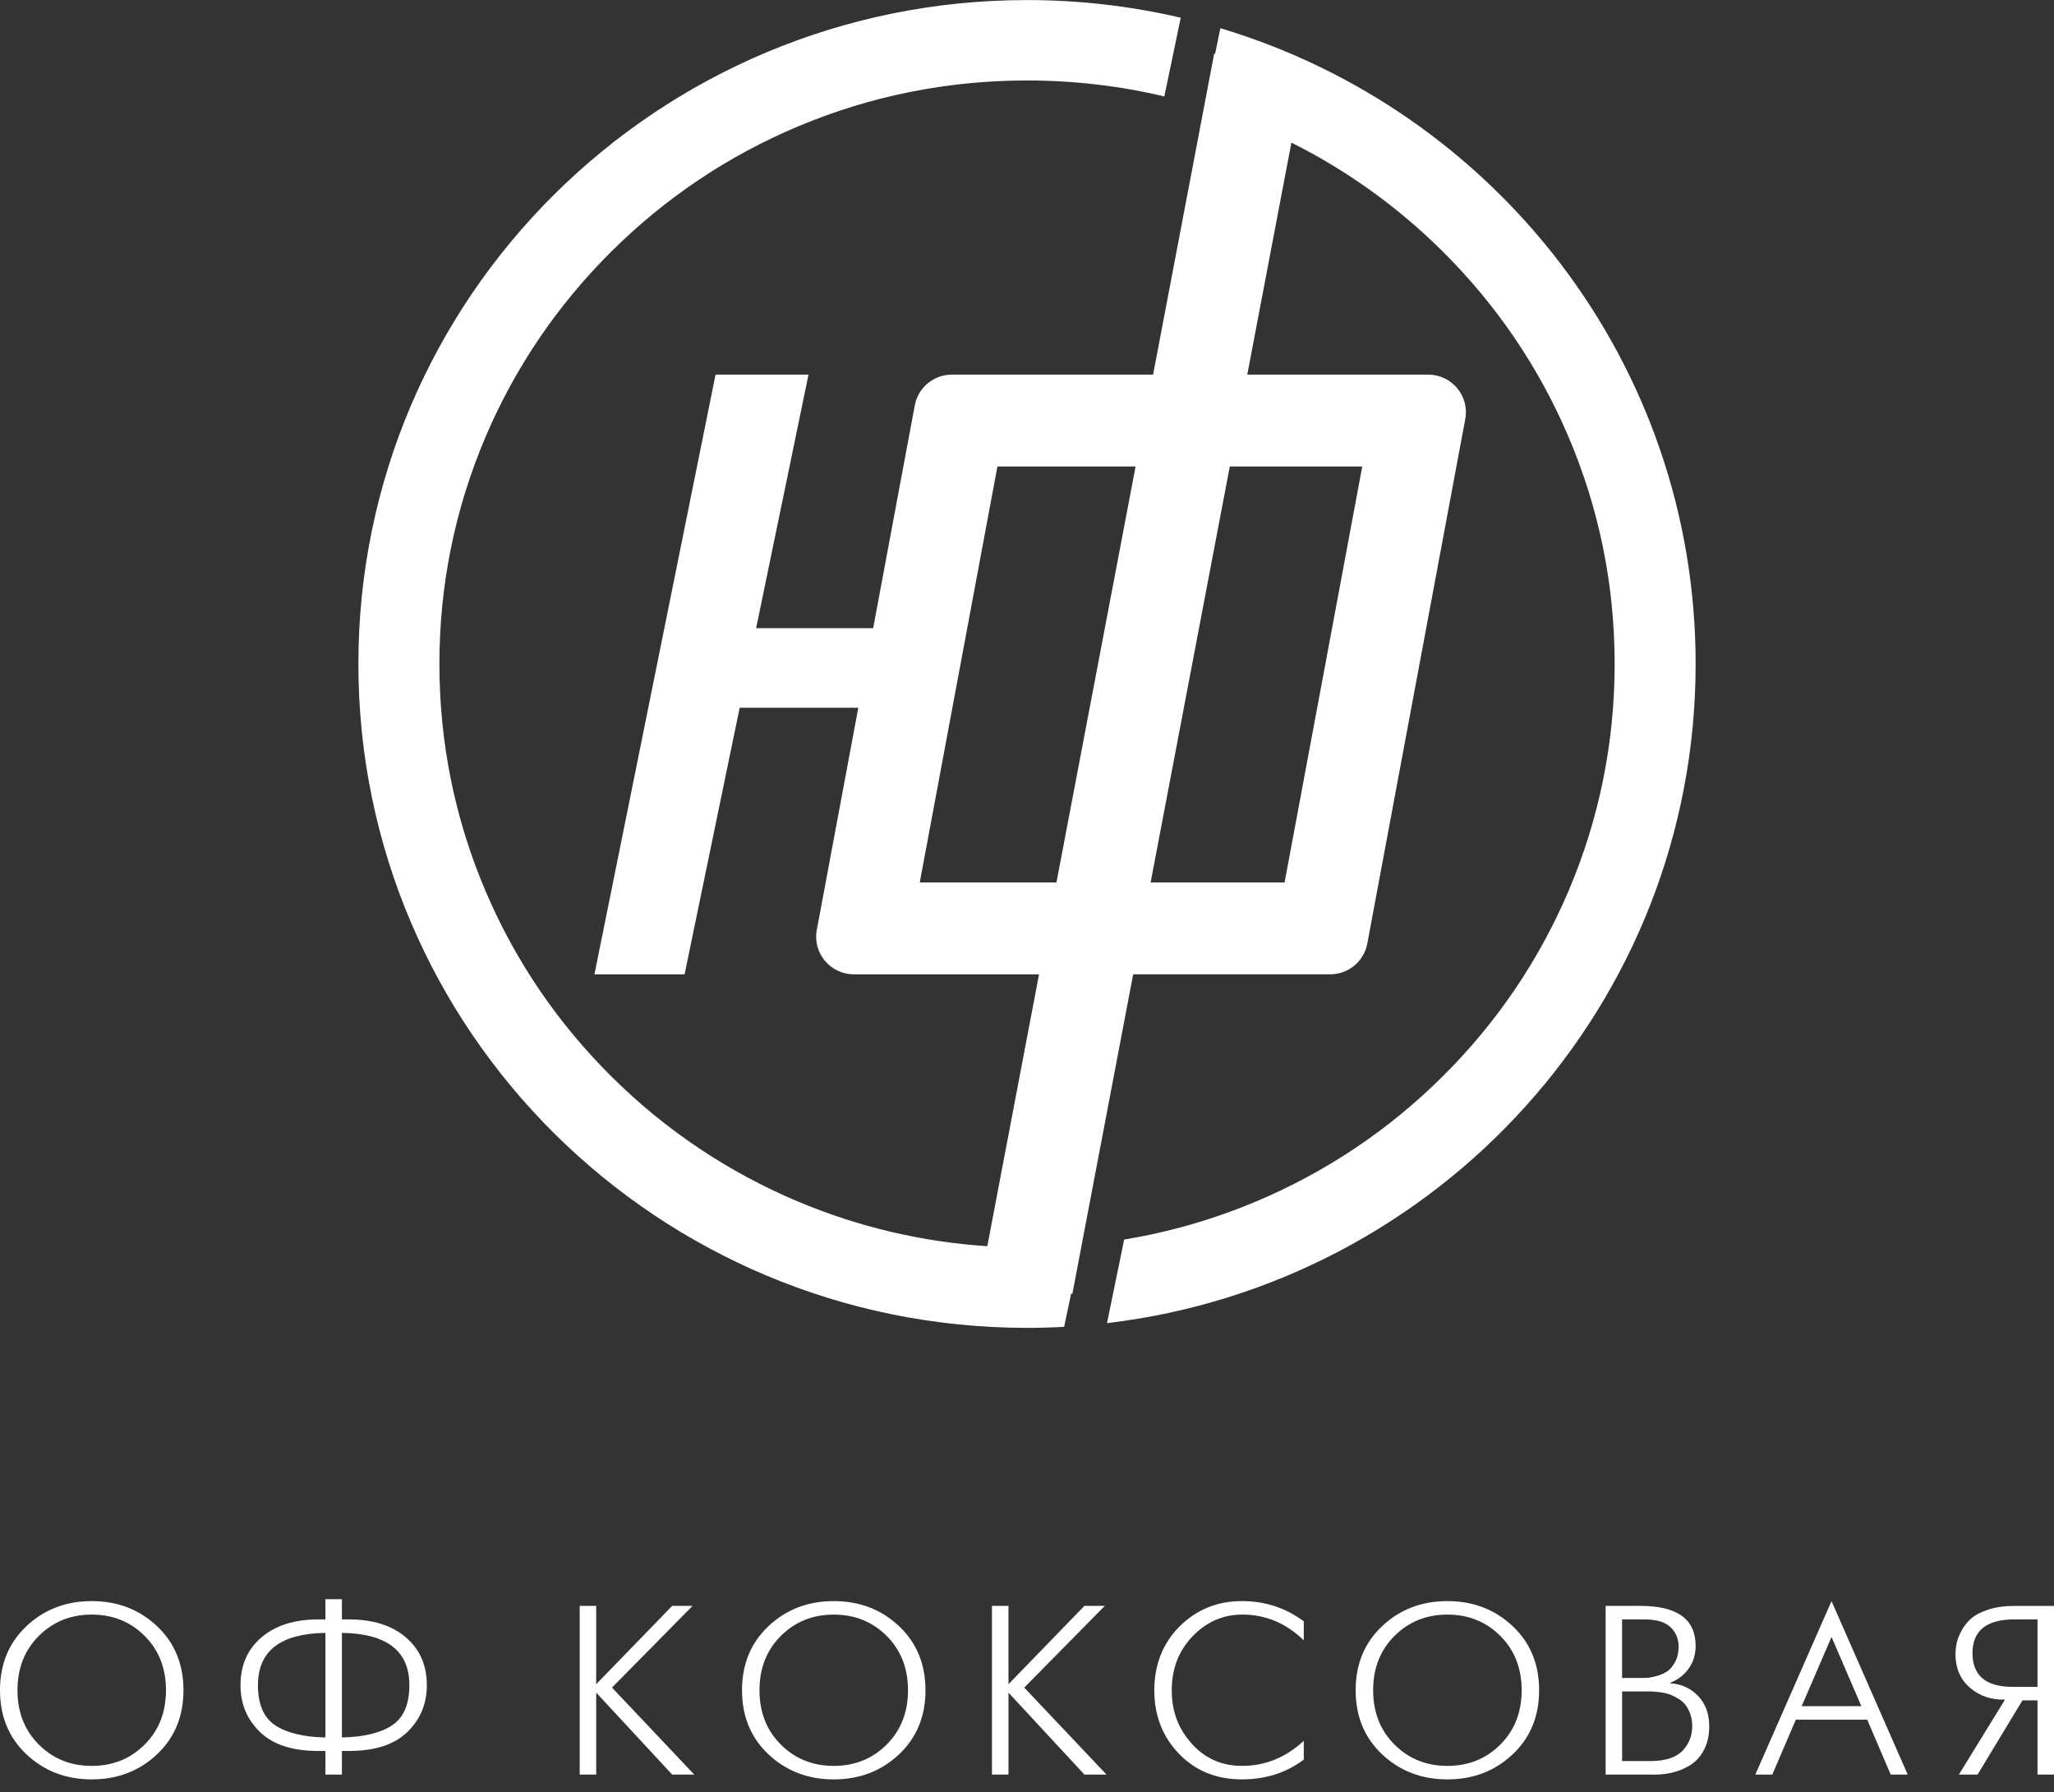 <?xml version="1.0" encoding="UTF-8"?> <svg xmlns="http://www.w3.org/2000/svg" width="149" height="130" viewBox="0 0 149 130" fill="none"><rect x="0" y="0" width="149" height="130" fill="#333333" stroke="none"/><path d="M11.381 127.264C10.096 128.47 8.52 129.073 6.655 129.073C4.789 129.073 3.213 128.47 1.928 127.264C0.643 126.058 0 124.505 0 122.606C0 120.708 0.643 119.155 1.928 117.949C3.213 116.743 4.789 116.14 6.655 116.14C8.52 116.14 10.096 116.743 11.381 117.949C12.666 119.155 13.309 120.708 13.309 122.606C13.309 124.505 12.666 126.058 11.381 127.264ZM2.817 126.548C3.85 127.579 5.129 128.094 6.655 128.094C8.18 128.094 9.46 127.578 10.492 126.548C11.525 125.516 12.041 124.203 12.041 122.606C12.041 121.01 11.525 119.696 10.492 118.665C9.46 117.634 8.18 117.119 6.655 117.119C5.129 117.119 3.85 117.635 2.817 118.665C1.785 119.697 1.268 121.01 1.268 122.606C1.268 124.203 1.785 125.517 2.817 126.548Z" fill="white"></path><path d="M23.606 128.723V127.011H23.096C21.218 127.011 19.807 126.554 18.862 125.639C17.917 124.724 17.446 123.591 17.446 122.24C17.446 120.795 17.953 119.639 18.968 118.771C19.984 117.903 21.359 117.469 23.096 117.469H23.606V116H24.803V117.469H25.314C27.05 117.469 28.425 117.903 29.441 118.771C30.456 119.639 30.963 120.796 30.963 122.24C30.963 123.592 30.49 124.724 29.547 125.639C28.602 126.553 27.191 127.011 25.314 127.011H24.803V128.723H23.606ZM23.606 118.446C20.344 118.492 18.712 119.758 18.712 122.24C18.712 123.626 19.128 124.596 19.962 125.15C20.796 125.705 22.01 125.997 23.606 126.033V118.446ZM24.802 126.032C26.398 125.997 27.612 125.703 28.445 125.149C29.279 124.596 29.696 123.626 29.696 122.238C29.696 119.757 28.064 118.493 24.802 118.445V126.032Z" fill="white"></path><path d="M42.052 128.723V116.488H43.249V122.168L48.759 116.488H50.238L44.394 122.414L50.361 128.723H48.76L43.251 122.781V128.723H42.052Z" fill="white"></path><path d="M65.208 127.264C63.923 128.47 62.347 129.073 60.481 129.073C58.616 129.073 57.04 128.47 55.755 127.264C54.47 126.058 53.827 124.505 53.827 122.606C53.827 120.708 54.47 119.155 55.755 117.949C57.04 116.743 58.616 116.14 60.481 116.14C62.347 116.14 63.923 116.743 65.208 117.949C66.493 119.155 67.136 120.708 67.136 122.606C67.136 124.505 66.493 126.058 65.208 127.264ZM56.644 126.548C57.676 127.579 58.956 128.094 60.481 128.094C62.007 128.094 63.286 127.578 64.319 126.548C65.351 125.516 65.868 124.203 65.868 122.606C65.868 121.01 65.351 119.696 64.319 118.665C63.286 117.634 62.007 117.119 60.481 117.119C58.956 117.119 57.676 117.635 56.644 118.665C55.611 119.697 55.094 121.01 55.094 122.606C55.094 124.203 55.611 125.517 56.644 126.548Z" fill="white"></path><path d="M71.958 128.723V116.488H73.155V122.168L78.664 116.488H80.143L74.299 122.414L80.267 128.723H78.666L73.157 122.781V128.723H71.958Z" fill="white"></path><path d="M94.577 127.639C93.309 128.594 91.813 129.072 90.088 129.072C88.234 129.072 86.712 128.452 85.52 127.21C84.329 125.97 83.734 124.434 83.734 122.605C83.734 120.776 84.35 119.183 85.582 117.965C86.814 116.747 88.317 116.139 90.088 116.139C91.766 116.139 93.263 116.628 94.577 117.607V118.987C93.297 117.74 91.813 117.118 90.124 117.118C88.727 117.118 87.525 117.641 86.515 118.69C85.505 119.739 85.001 121.044 85.001 122.605C85.001 124.166 85.483 125.398 86.445 126.476C87.406 127.554 88.628 128.093 90.105 128.093C91.784 128.093 93.273 127.487 94.577 126.275V127.639Z" fill="white"></path><path d="M109.722 127.264C108.437 128.47 106.861 129.073 104.996 129.073C103.13 129.073 101.554 128.47 100.269 127.264C98.984 126.058 98.341 124.505 98.341 122.606C98.341 120.708 98.984 119.155 100.269 117.949C101.554 116.743 103.13 116.14 104.996 116.14C106.861 116.14 108.437 116.743 109.722 117.949C111.007 119.155 111.65 120.708 111.65 122.606C111.65 124.505 111.007 126.058 109.722 127.264ZM101.16 126.548C102.192 127.579 103.472 128.094 104.997 128.094C106.523 128.094 107.802 127.578 108.835 126.548C109.867 125.516 110.384 124.203 110.384 122.606C110.384 121.01 109.867 119.696 108.835 118.665C107.802 117.634 106.523 117.119 104.997 117.119C103.472 117.119 102.192 117.635 101.16 118.665C100.127 119.697 99.61 121.01 99.61 122.606C99.61 124.203 100.127 125.517 101.16 126.548Z" fill="white"></path><path d="M116.473 116.488H119.008C121.672 116.488 123.004 117.455 123.004 119.39C123.004 120.019 122.833 120.569 122.493 121.042C122.153 121.514 121.707 121.854 121.155 122.064V122.099C121.976 122.157 122.654 122.465 123.188 123.025C123.722 123.584 123.99 124.318 123.99 125.227C123.99 125.88 123.861 126.45 123.603 126.94C123.345 127.429 123.005 127.802 122.582 128.058C122.16 128.314 121.705 128.495 121.218 128.601C120.731 128.705 120.229 128.746 119.712 128.723H116.474V116.488H116.473ZM119.236 121.715C119.353 121.715 119.477 121.709 119.606 121.697C119.735 121.686 119.943 121.639 120.23 121.558C120.517 121.476 120.765 121.362 120.969 121.217C121.174 121.072 121.36 120.845 121.523 120.535C121.688 120.226 121.769 119.862 121.769 119.442C121.769 118.883 121.575 118.415 121.188 118.036C120.802 117.657 120.156 117.467 119.252 117.467H117.668V121.715H119.236ZM117.67 127.744H119.712C120.791 127.744 121.568 127.496 122.044 127.002C122.52 126.507 122.756 125.916 122.756 125.227C122.756 124.877 122.703 124.563 122.598 124.283C122.493 124.004 122.367 123.779 122.22 123.611C122.072 123.442 121.885 123.293 121.656 123.165C121.428 123.037 121.226 122.943 121.049 122.885C120.873 122.827 120.67 122.783 120.442 122.754C120.213 122.725 120.051 122.708 119.958 122.701C119.864 122.696 119.764 122.692 119.659 122.692H117.67V127.744Z" fill="white"></path><path d="M127.334 128.723L132.861 116.139L138.387 128.723H137.155L135.448 124.739H130.273L128.566 128.723H127.334ZM130.696 123.76H135.026L132.862 118.743L130.697 123.76H130.696Z" fill="white"></path><path d="M142.101 128.723L145.445 123.287C144.436 123.311 143.585 123.019 142.893 122.414C142.201 121.808 141.854 121.005 141.854 120.002C141.854 119.746 141.88 119.483 141.933 119.216C141.987 118.948 142.104 118.642 142.286 118.299C142.468 117.955 142.706 117.655 142.998 117.399C143.292 117.143 143.707 116.926 144.248 116.752C144.788 116.578 145.41 116.49 146.114 116.49H149V128.725H147.803V123.341H146.712L143.455 128.725H142.1L142.101 128.723ZM147.804 117.467H146.132C144.102 117.467 143.087 118.283 143.087 119.915C143.087 121.547 144.061 122.362 146.009 122.362H147.804V117.467Z" fill="white"></path><path d="M74.5 96.32C75.404 96.32 76.303 96.295 77.195 96.246C77.354 95.491 77.527 94.667 77.702 93.829L77.793 93.846L78.858 88.248C78.865 88.207 78.874 88.168 78.881 88.13L79.103 86.966C79.103 86.957 79.106 86.949 79.106 86.945C79.106 86.939 79.106 86.935 79.11 86.927L82.202 70.675H96.489C97.81 70.675 98.943 69.739 99.185 68.448L106.293 30.393C106.604 28.719 105.311 27.174 103.595 27.174H90.479L93.68 10.346C97.726 12.368 101.405 15.014 104.644 18.229C108.561 22.119 111.636 26.646 113.782 31.685C116.003 36.901 117.129 42.444 117.129 48.159C117.129 53.875 116.002 59.419 113.782 64.634C111.634 69.674 108.561 74.202 104.644 78.089C100.726 81.979 96.167 85.032 91.093 87.163C88.015 88.456 84.822 89.376 81.548 89.914L80.304 95.978C104.355 93.131 123.004 72.808 123.004 48.159C123.004 26.403 108.475 8.017 88.527 2.045L88.145 3.904L88.078 3.892L83.647 27.174H69.056C67.735 27.174 66.602 28.111 66.36 29.401L63.341 45.565H54.851L58.651 27.175H51.907L43.122 70.677H49.661L53.657 51.34H62.262L59.252 67.457C58.94 69.13 60.234 70.677 61.95 70.677H75.372L71.621 90.396C66.882 90.086 62.283 89.002 57.911 87.167C52.837 85.035 48.276 81.983 44.36 78.093C40.443 74.205 37.368 69.678 35.222 64.638C33.002 59.423 31.875 53.88 31.875 48.163C31.875 42.446 33.002 36.905 35.222 31.689C37.37 26.65 40.443 22.122 44.36 18.233C48.278 14.344 52.837 11.29 57.911 9.16C63.164 6.955 68.746 5.837 74.503 5.837C77.894 5.837 81.224 6.225 84.461 6.996C84.829 5.244 85.279 3.09 85.653 1.285C82.073 0.449 78.34 0.005 74.503 0.005C47.713 9.43375e-05 25.998 21.561 25.998 48.159C25.998 74.758 47.713 96.32 74.5 96.32ZM98.82 33.838L93.186 64.01H83.468L89.21 33.838H98.821H98.82ZM75.191 64.01H66.721L72.355 33.838H82.377L76.637 64.01H75.19H75.191Z" fill="white"></path></svg> 